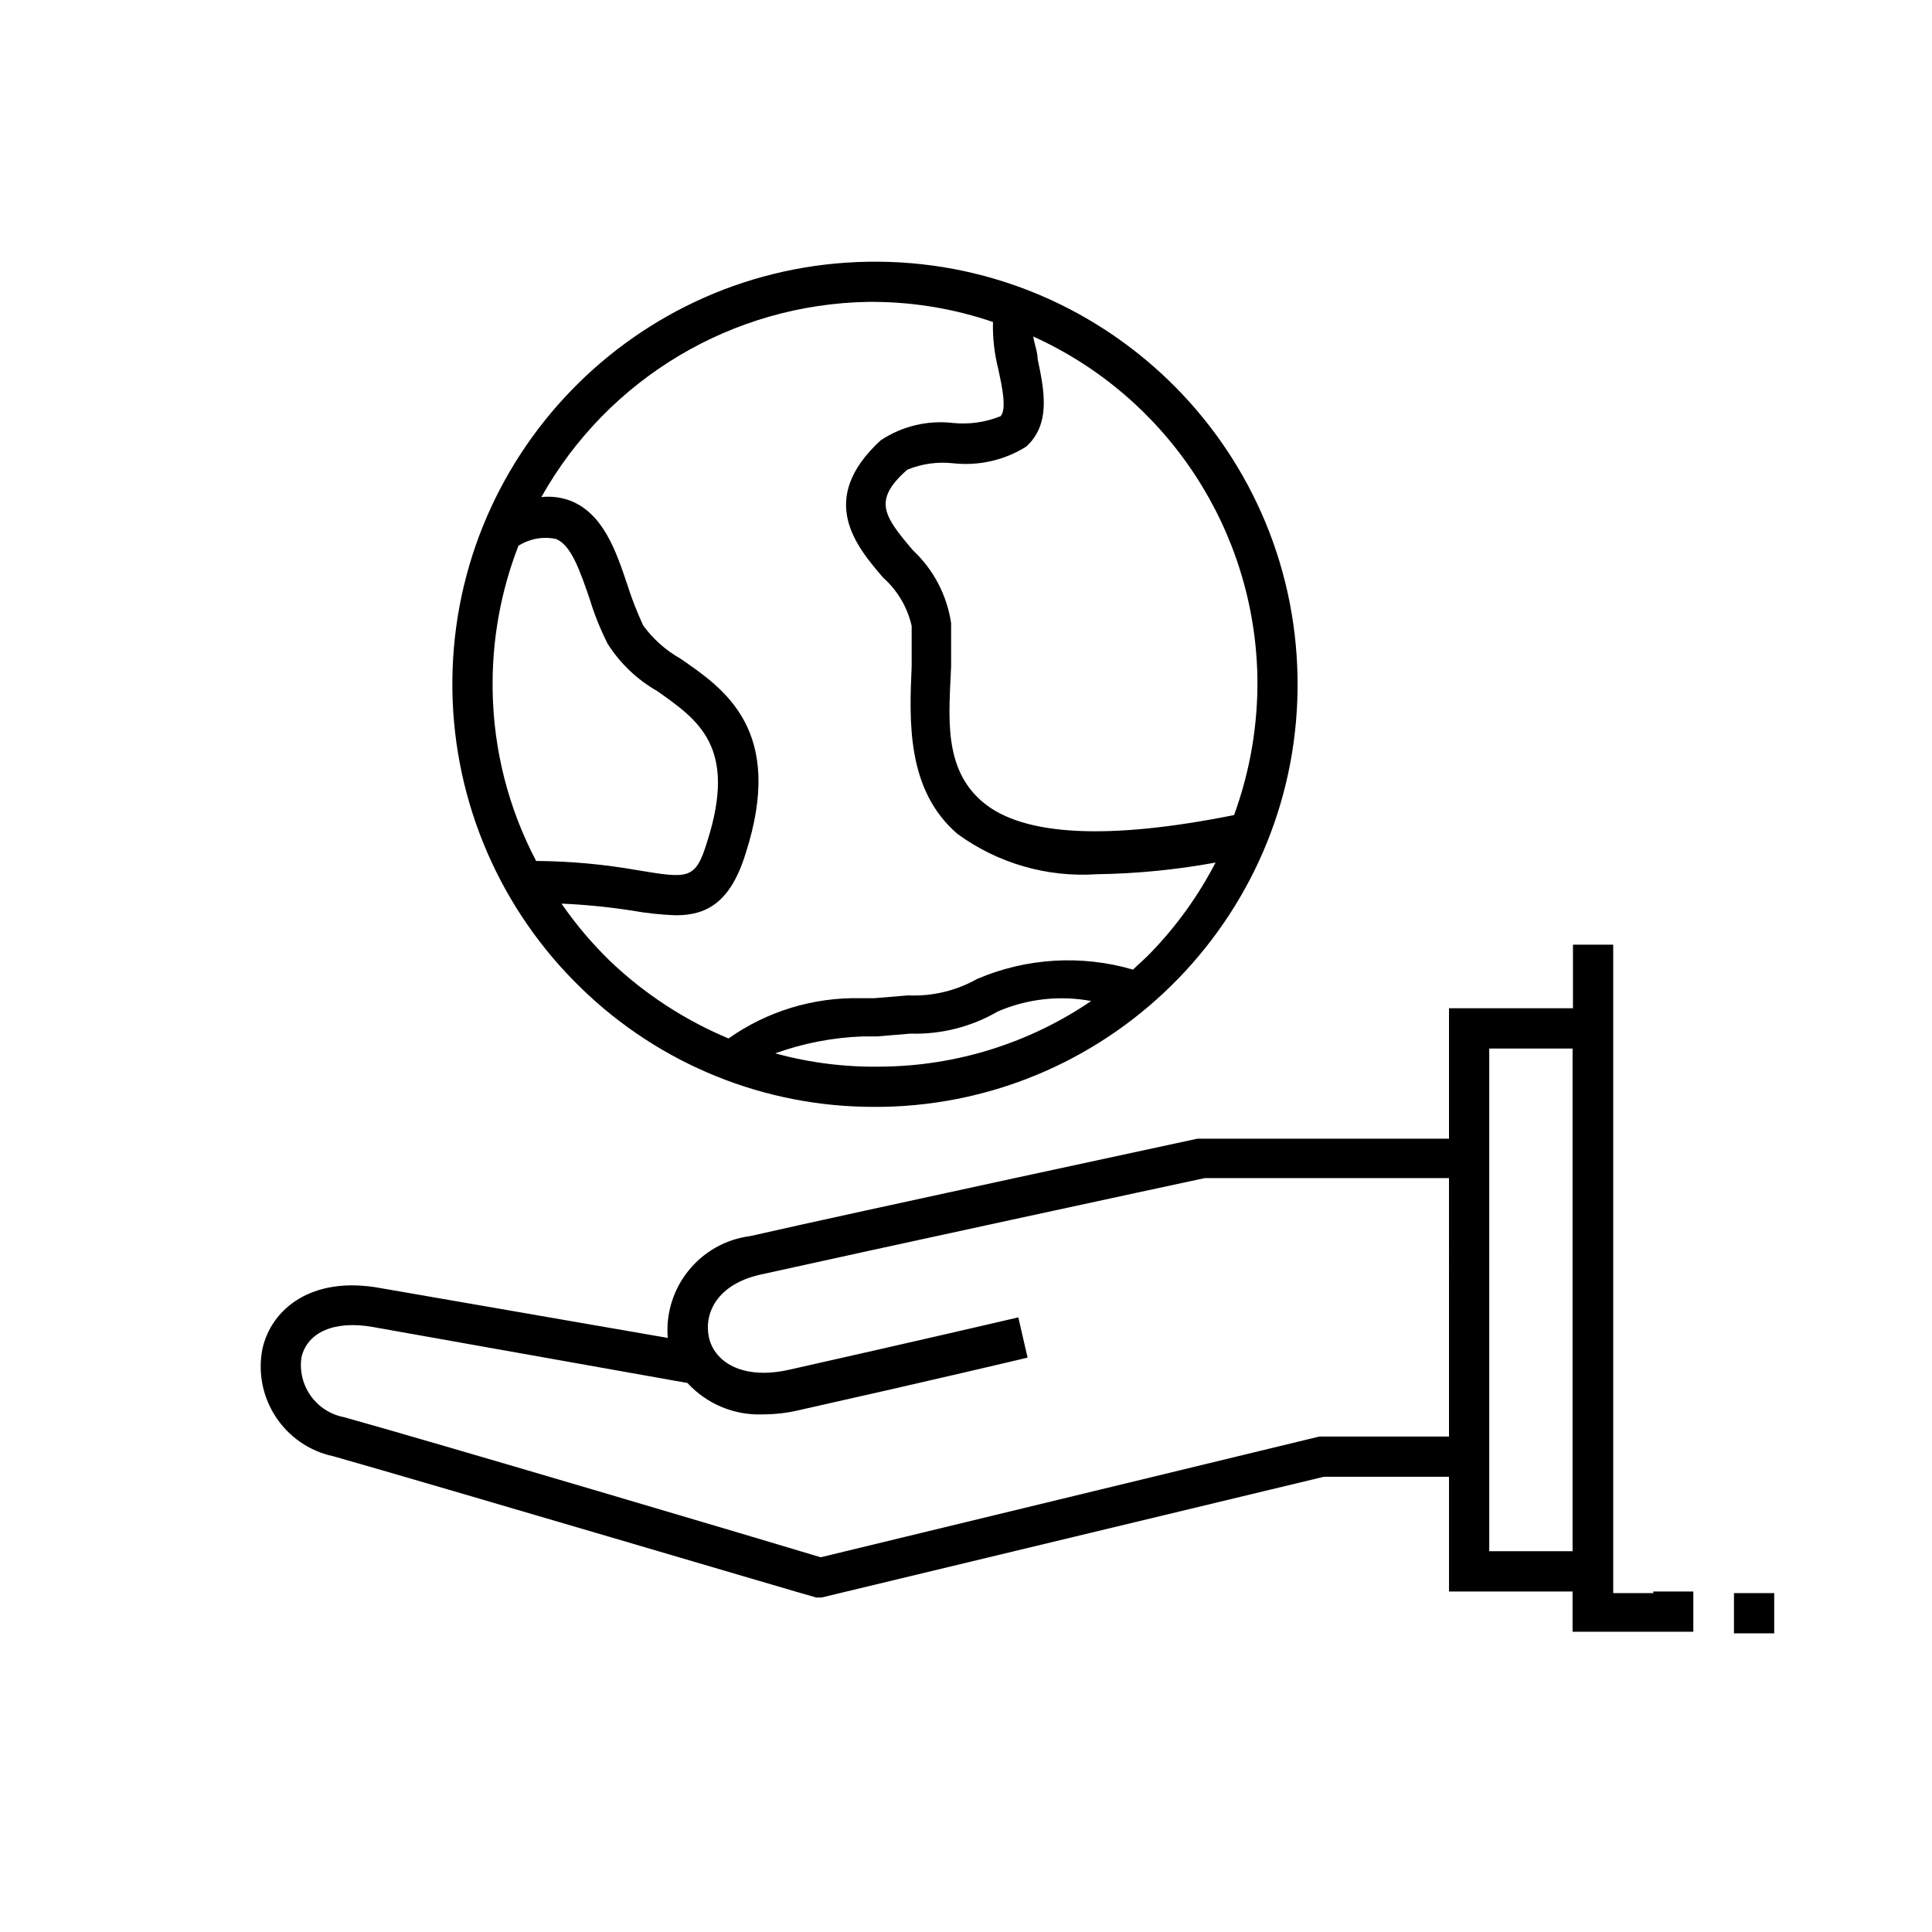 <svg enable-background="new 0 0 48 48" viewBox="0 0 48 48" xmlns="http://www.w3.org/2000/svg"><path d="m43.08 39.58h1v1h-1zm-2 0h-1v-16.11h-1v1.58h-3.08v3.24h-6.25s-8.47 1.82-11.11 2.42c-1.249.161-2.151 1.275-2.05 2.53l-7.15-1.24c-1.71-.31-2.7.53-2.92 1.51-.24 1.221.543 2.41 1.76 2.67 2.37.67 11.86 3.48 12 3.51h.13l12.48-3h3.11v2.85h3.07v1h3v-1h-1zm-5.08-3.89h-3.22l-12.39 3c-1.15-.35-9.61-2.86-11.84-3.48-.696-.132-1.164-.789-1.06-1.49.15-.63.83-.92 1.78-.75l7.81 1.39c.481.525 1.169.81 1.88.78.293-.001.585-.034.87-.1 3.35-.75 5.7-1.31 5.7-1.31l-.23-1s-2.35.55-5.69 1.3c-1.2.27-1.88-.22-2-.82s.22-1.3 1.27-1.54c2.52-.56 10.34-2.25 11.05-2.4h6.07zm3.07 2.85h-2.07v-12.49h2.07zm-17.34-11.04h.18c5.798-.095 10.422-4.872 10.327-10.67s-4.872-10.422-10.67-10.327-10.422 4.872-10.327 10.67c.046 2.786 1.197 5.44 3.2 7.377 1.951 1.899 4.568 2.958 7.29 2.95zm.17-1c-.891.017-1.78-.094-2.64-.33.697-.251 1.429-.393 2.17-.42h.36l.83-.07c.76.023 1.512-.168 2.17-.55.73-.315 1.538-.406 2.32-.26-1.537 1.047-3.35 1.614-5.21 1.63zm3.88-17.58c0-.17-.08-.37-.11-.56 3.34 1.512 5.509 4.814 5.57 8.48.016 1.162-.181 2.318-.58 3.41-3.14.63-5.24.52-6.24-.32s-.84-2.15-.79-3.37c0-.39 0-.75 0-1.08-.104-.693-.438-1.331-.95-1.81-.73-.86-1-1.24-.14-2 .361-.148.753-.203 1.14-.16.632.07 1.27-.074 1.81-.41.63-.56.45-1.42.29-2.18zm-13.54 8.24c-.022-1.23.195-2.453.64-3.6.276-.176.61-.237.93-.17.39.15.61.83.84 1.49.117.386.268.76.45 1.12.309.484.731.886 1.23 1.17 1 .71 2 1.37 1.24 3.74-.29.95-.46.92-1.73.71-.832-.147-1.675-.224-2.52-.23-.687-1.306-1.057-2.755-1.08-4.23zm3.44 5.46c.367.066.738.107 1.11.12.75 0 1.35-.3 1.73-1.52 1-3.08-.53-4.11-1.62-4.86-.362-.205-.675-.484-.92-.82-.15-.325-.281-.659-.39-1-.28-.84-.6-1.78-1.42-2.1-.23-.086-.476-.117-.72-.09 1.653-2.949 4.75-4.797 8.13-4.85h.16c.997.009 1.986.177 2.93.5-.01.391.034.781.13 1.16.09.42.22 1 .06 1.18-.371.15-.772.208-1.17.17-.635-.077-1.277.075-1.81.43-1.6 1.47-.6 2.64.06 3.41.356.316.604.736.71 1.2v1c-.06 1.37-.13 3.08 1.14 4.17 1 .729 2.225 1.083 3.46 1 .99-.014 1.976-.111 2.95-.29-.425.821-.967 1.576-1.61 2.24-.14.15-.3.28-.44.42-1.278-.374-2.646-.292-3.87.23-.523.295-1.12.438-1.72.41l-.84.07h-.35c-1.169-.024-2.315.326-3.27 1-1.093-.457-2.094-1.111-2.95-1.93-.445-.433-.847-.909-1.2-1.42.579.025 1.157.082 1.73.17z"/></svg>